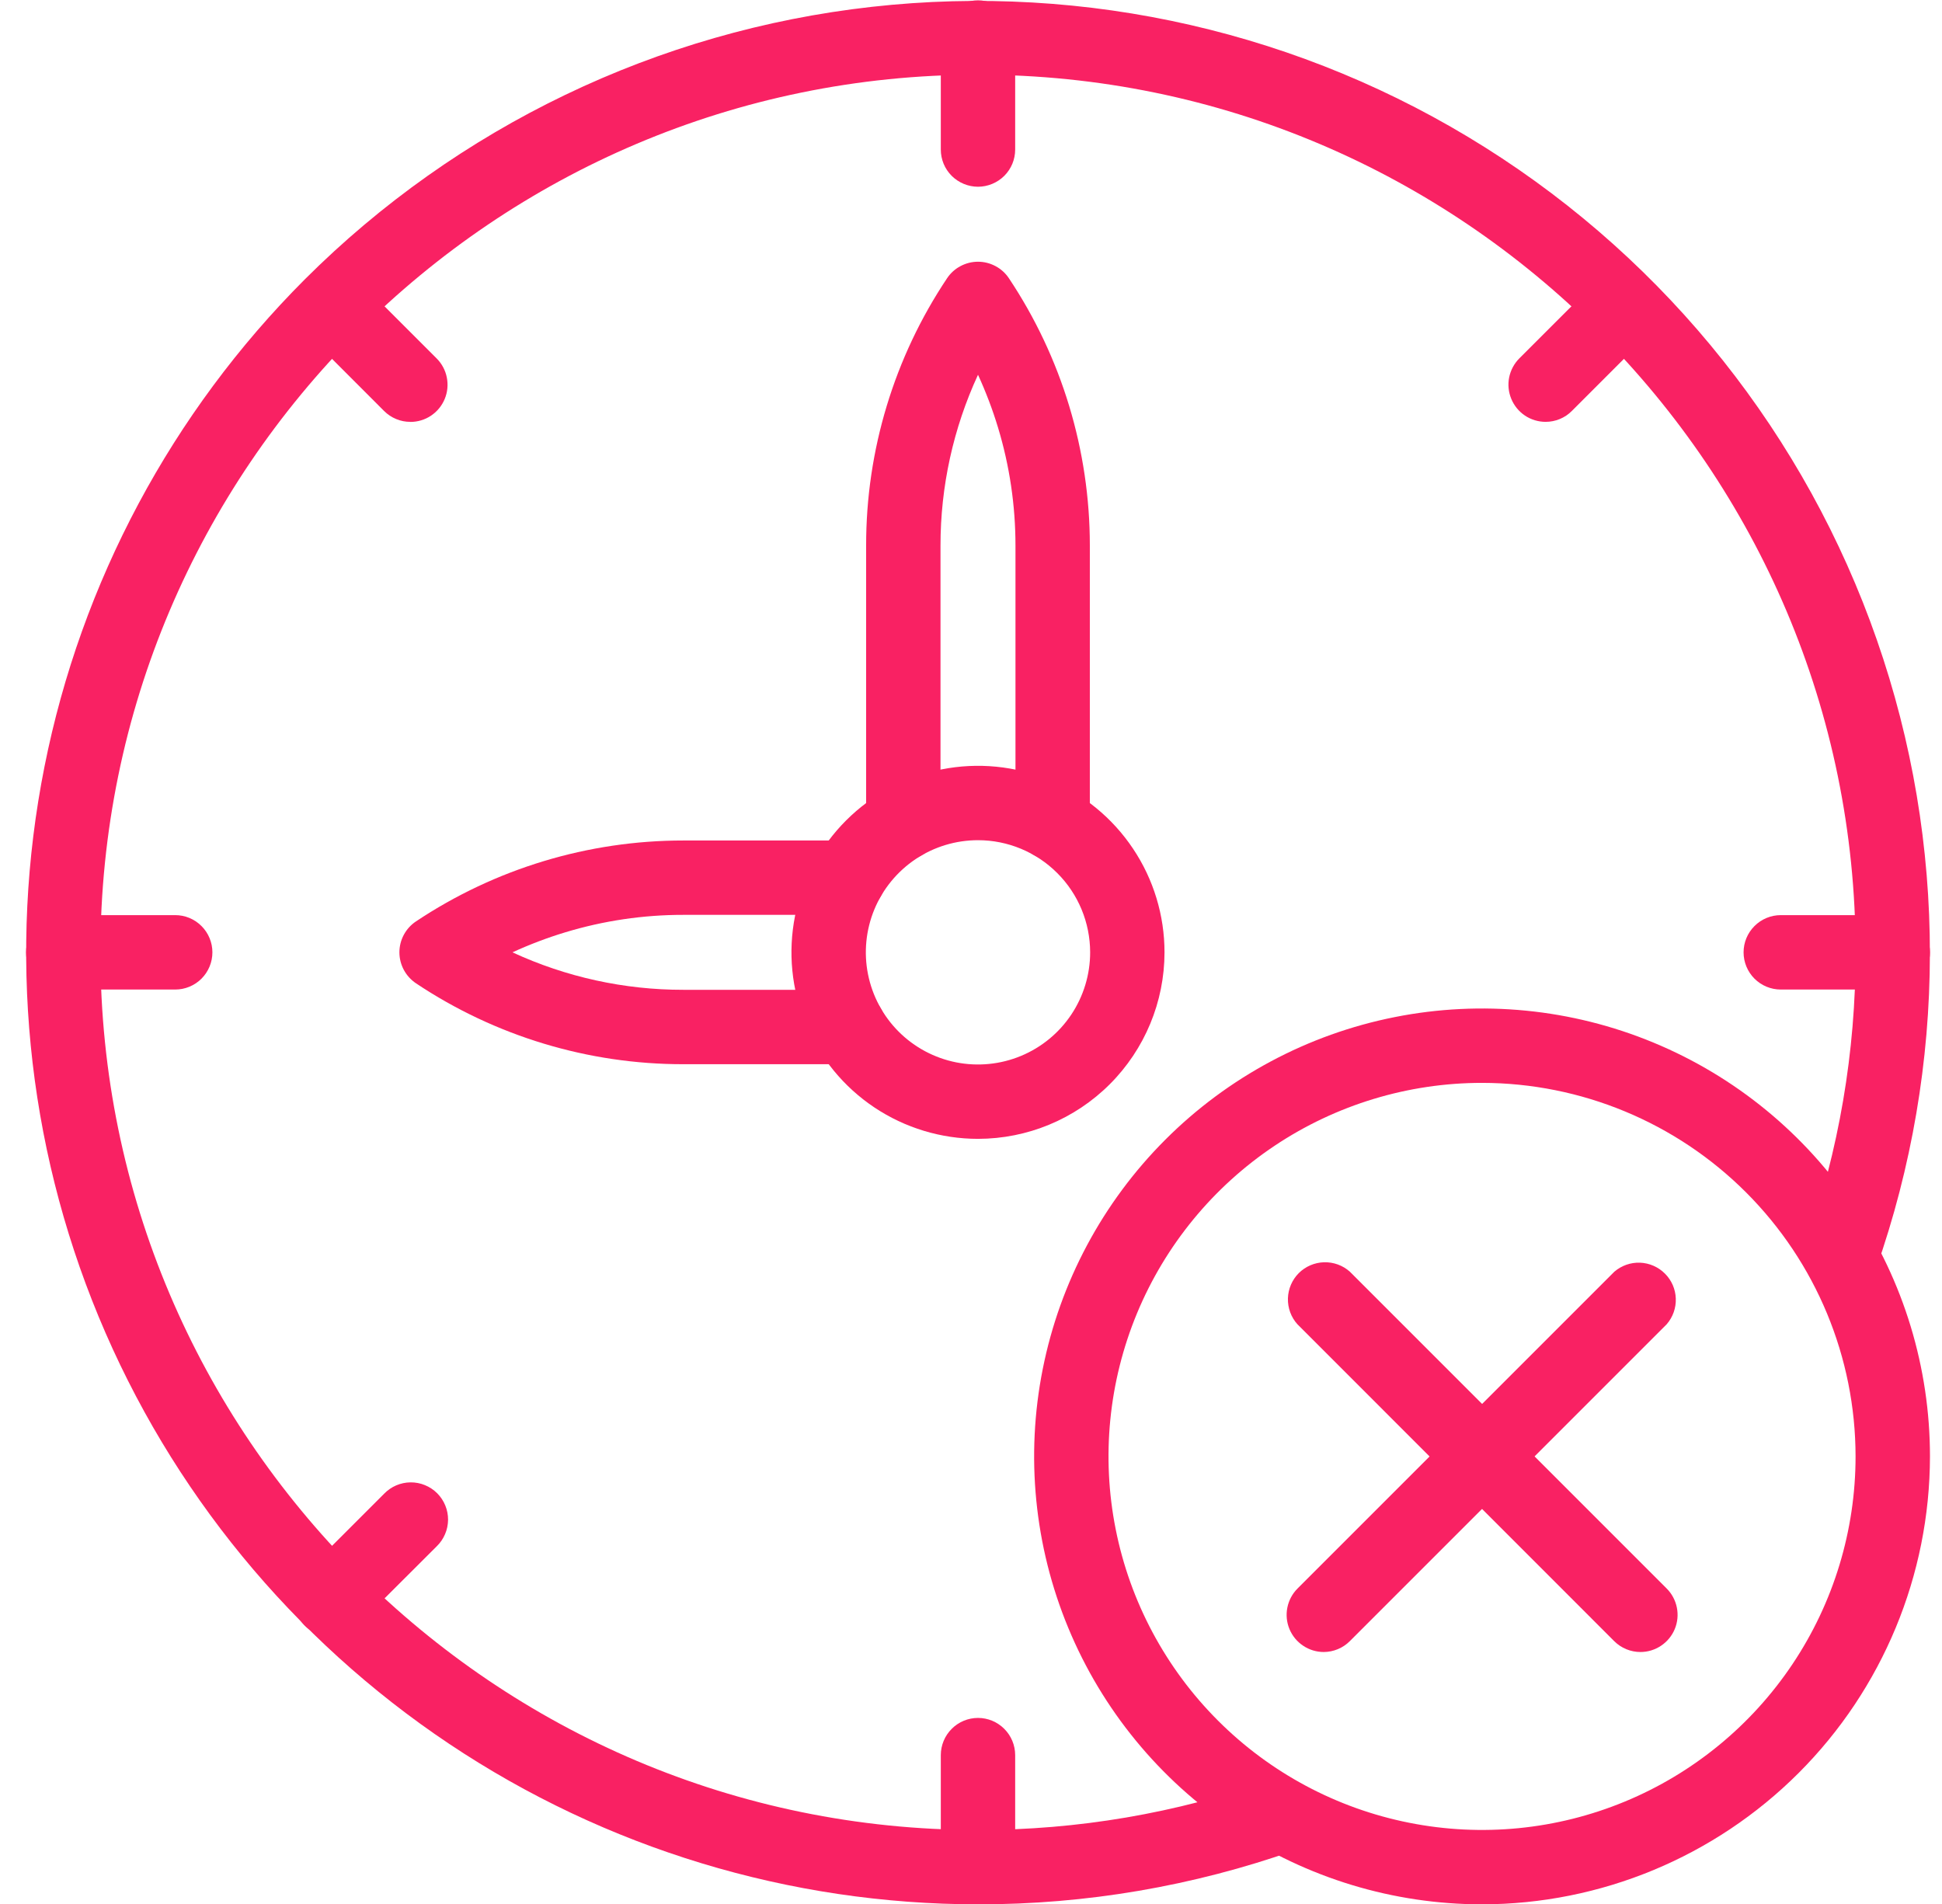 <svg width="51" height="50" viewBox="0 0 51 50" fill="none" xmlns="http://www.w3.org/2000/svg">
<g clip-path="url(#clip0_234_451)">
<path d="M25.684 50.009C20.74 50.008 15.907 48.542 11.796 45.795C7.686 43.047 4.482 39.143 2.59 34.576C0.698 30.008 0.203 24.982 1.168 20.133C2.132 15.284 4.512 10.83 8.008 7.333C12.018 3.33 17.269 0.807 22.9 0.179C28.532 -0.45 34.21 0.852 39.004 3.873C43.798 6.893 47.425 11.452 49.289 16.803C51.154 22.153 51.146 27.979 49.267 33.325C49.178 33.565 48.998 33.762 48.766 33.871C48.534 33.98 48.268 33.993 48.026 33.908C47.784 33.823 47.585 33.645 47.472 33.415C47.36 33.184 47.343 32.918 47.425 32.675C48.292 30.212 48.734 27.62 48.731 25.009C48.731 12.301 38.392 1.962 25.684 1.962C12.976 1.962 2.637 12.301 2.637 25.009C2.637 37.717 12.976 48.056 25.684 48.056C28.295 48.059 30.887 47.618 33.35 46.75C33.593 46.668 33.859 46.685 34.089 46.798C34.32 46.91 34.497 47.109 34.583 47.351C34.668 47.593 34.655 47.859 34.545 48.091C34.436 48.323 34.24 48.503 33.999 48.592C31.328 49.533 28.516 50.013 25.684 50.009Z" fill="#F92163"/>
<path d="M25.684 4.904C25.555 4.904 25.428 4.878 25.31 4.829C25.191 4.78 25.084 4.708 24.993 4.618C24.902 4.527 24.83 4.419 24.781 4.301C24.732 4.182 24.707 4.055 24.707 3.927V0.986C24.707 0.727 24.81 0.478 24.993 0.295C25.176 0.112 25.425 0.009 25.684 0.009C25.943 0.009 26.191 0.112 26.374 0.295C26.557 0.478 26.66 0.727 26.66 0.986V3.927C26.66 4.055 26.635 4.182 26.586 4.301C26.537 4.419 26.465 4.527 26.374 4.618C26.283 4.708 26.176 4.78 26.057 4.829C25.939 4.878 25.812 4.904 25.684 4.904Z" fill="#F92163"/>
<path d="M40.591 11.078C40.398 11.078 40.209 11.021 40.048 10.914C39.888 10.806 39.763 10.654 39.689 10.475C39.615 10.297 39.595 10.101 39.633 9.911C39.671 9.722 39.764 9.548 39.9 9.411L41.98 7.333C42.166 7.167 42.409 7.078 42.658 7.085C42.908 7.092 43.145 7.194 43.322 7.371C43.498 7.547 43.6 7.785 43.607 8.034C43.614 8.283 43.526 8.526 43.359 8.712L41.279 10.792C41.189 10.883 41.082 10.955 40.963 11.004C40.845 11.053 40.719 11.078 40.591 11.078Z" fill="#F92163"/>
<path d="M49.707 25.986H46.766C46.507 25.986 46.258 25.883 46.075 25.7C45.892 25.516 45.789 25.268 45.789 25.009C45.789 24.75 45.892 24.502 46.075 24.319C46.258 24.135 46.507 24.032 46.766 24.032H49.707C49.966 24.032 50.214 24.135 50.398 24.319C50.581 24.502 50.684 24.75 50.684 25.009C50.684 25.268 50.581 25.516 50.398 25.7C50.214 25.883 49.966 25.986 49.707 25.986Z" fill="#F92163"/>
<path d="M25.684 50.009C25.425 50.009 25.176 49.906 24.993 49.723C24.81 49.54 24.707 49.291 24.707 49.032V46.091C24.707 45.832 24.81 45.584 24.993 45.401C25.176 45.217 25.425 45.114 25.684 45.114C25.943 45.114 26.191 45.217 26.374 45.401C26.557 45.584 26.66 45.832 26.66 46.091V49.032C26.66 49.291 26.557 49.54 26.374 49.723C26.191 49.906 25.943 50.009 25.684 50.009Z" fill="#F92163"/>
<path d="M8.696 42.978C8.502 42.978 8.312 42.921 8.151 42.813C7.99 42.706 7.864 42.553 7.79 42.373C7.717 42.194 7.698 41.996 7.736 41.806C7.775 41.616 7.87 41.442 8.008 41.306L10.088 39.226C10.178 39.133 10.286 39.058 10.405 39.007C10.524 38.956 10.652 38.929 10.782 38.928C10.911 38.927 11.04 38.951 11.16 39.001C11.28 39.05 11.389 39.122 11.481 39.214C11.572 39.306 11.645 39.414 11.694 39.535C11.743 39.654 11.768 39.783 11.767 39.913C11.765 40.042 11.739 40.171 11.687 40.29C11.636 40.409 11.562 40.517 11.469 40.607L9.387 42.685C9.296 42.777 9.189 42.85 9.071 42.9C8.952 42.95 8.825 42.977 8.696 42.978Z" fill="#F92163"/>
<path d="M4.602 25.986H1.66C1.401 25.986 1.153 25.883 0.97 25.7C0.786 25.516 0.684 25.268 0.684 25.009C0.684 24.75 0.786 24.502 0.97 24.319C1.153 24.135 1.401 24.032 1.66 24.032H4.602C4.861 24.032 5.109 24.135 5.292 24.319C5.475 24.502 5.578 24.75 5.578 25.009C5.578 25.268 5.475 25.516 5.292 25.7C5.109 25.883 4.861 25.986 4.602 25.986Z" fill="#F92163"/>
<path d="M10.777 11.078C10.649 11.079 10.521 11.054 10.403 11.004C10.284 10.955 10.177 10.883 10.086 10.792L8.008 8.712C7.842 8.526 7.753 8.283 7.76 8.034C7.767 7.785 7.869 7.547 8.046 7.371C8.222 7.194 8.46 7.092 8.709 7.085C8.958 7.078 9.201 7.167 9.387 7.333L11.467 9.413C11.604 9.55 11.697 9.724 11.734 9.913C11.772 10.103 11.753 10.299 11.679 10.477C11.605 10.656 11.48 10.808 11.319 10.916C11.159 11.023 10.97 11.08 10.777 11.08V11.078Z" fill="#F92163"/>
<path d="M38.921 50.009C36.594 50.009 34.32 49.319 32.386 48.027C30.451 46.734 28.944 44.897 28.054 42.748C27.163 40.598 26.93 38.233 27.384 35.952C27.838 33.67 28.958 31.574 30.603 29.929C32.248 28.284 34.344 27.163 36.626 26.71C38.908 26.256 41.273 26.489 43.422 27.379C45.572 28.269 47.409 29.777 48.701 31.711C49.994 33.646 50.684 35.92 50.684 38.246C50.68 41.365 49.44 44.355 47.235 46.56C45.029 48.765 42.039 50.006 38.921 50.009ZM38.921 28.437C36.981 28.437 35.084 29.012 33.471 30.09C31.858 31.168 30.601 32.7 29.858 34.492C29.116 36.285 28.921 38.257 29.3 40.16C29.678 42.063 30.613 43.811 31.985 45.183C33.356 46.555 35.104 47.489 37.007 47.867C38.91 48.246 40.882 48.052 42.675 47.309C44.467 46.567 45.999 45.309 47.077 43.696C48.155 42.083 48.73 40.187 48.73 38.246C48.728 35.646 47.693 33.152 45.854 31.313C44.015 29.474 41.522 28.44 38.921 28.437Z" fill="#F92163"/>
<path d="M25.684 29.907C24.715 29.907 23.768 29.62 22.962 29.082C22.157 28.544 21.529 27.779 21.158 26.884C20.787 25.988 20.69 25.004 20.879 24.053C21.068 23.103 21.535 22.23 22.22 21.545C22.905 20.86 23.778 20.394 24.728 20.205C25.678 20.016 26.663 20.113 27.558 20.483C28.453 20.854 29.218 21.482 29.756 22.288C30.295 23.093 30.582 24.04 30.582 25.009C30.581 26.308 30.064 27.553 29.146 28.471C28.227 29.39 26.982 29.906 25.684 29.907ZM25.684 22.064C25.101 22.064 24.532 22.236 24.047 22.56C23.563 22.884 23.185 23.344 22.962 23.882C22.74 24.42 22.681 25.012 22.795 25.584C22.909 26.155 23.189 26.68 23.601 27.092C24.013 27.504 24.538 27.784 25.109 27.898C25.68 28.011 26.273 27.953 26.811 27.73C27.349 27.507 27.809 27.13 28.133 26.645C28.456 26.161 28.629 25.592 28.629 25.009C28.628 24.228 28.318 23.479 27.765 22.927C27.213 22.375 26.465 22.064 25.684 22.064Z" fill="#F92163"/>
<path d="M27.645 22.588C27.386 22.588 27.137 22.485 26.954 22.302C26.771 22.119 26.668 21.87 26.668 21.611V14.327C26.668 13.277 26.514 12.232 26.209 11.226C26.066 10.753 25.89 10.291 25.684 9.842C25.034 11.248 24.698 12.778 24.699 14.327V21.611C24.699 21.87 24.596 22.119 24.413 22.302C24.23 22.485 23.982 22.588 23.723 22.588C23.464 22.588 23.215 22.485 23.032 22.302C22.849 22.119 22.746 21.87 22.746 21.611V14.327C22.743 11.829 23.483 9.385 24.871 7.308C24.96 7.174 25.081 7.064 25.223 6.989C25.365 6.913 25.523 6.873 25.684 6.873C25.844 6.873 26.003 6.913 26.144 6.989C26.286 7.064 26.407 7.174 26.496 7.308C27.882 9.387 28.621 11.829 28.621 14.327V21.611C28.621 21.87 28.518 22.119 28.335 22.302C28.152 22.485 27.904 22.588 27.645 22.588Z" fill="#F92163"/>
<path d="M22.286 27.947H17.944C15.445 27.949 13.002 27.209 10.924 25.822C10.79 25.732 10.681 25.611 10.605 25.47C10.529 25.328 10.489 25.17 10.489 25.009C10.489 24.848 10.529 24.69 10.605 24.548C10.681 24.407 10.79 24.286 10.924 24.197C13.003 22.811 15.445 22.072 17.944 22.072H22.286C22.545 22.072 22.794 22.174 22.977 22.358C23.16 22.541 23.263 22.789 23.263 23.048C23.263 23.307 23.16 23.555 22.977 23.739C22.794 23.922 22.545 24.025 22.286 24.025H17.944C16.893 24.024 15.848 24.179 14.842 24.484C14.369 24.627 13.907 24.803 13.458 25.009C14.864 25.659 16.395 25.995 17.944 25.993H22.286C22.545 25.993 22.794 26.096 22.977 26.279C23.16 26.463 23.263 26.711 23.263 26.97C23.263 27.229 23.16 27.477 22.977 27.66C22.794 27.844 22.545 27.947 22.286 27.947Z" fill="#F92163"/>
<path d="M43.081 43.383C42.822 43.383 42.574 43.28 42.391 43.097L34.071 34.775C33.904 34.589 33.816 34.346 33.823 34.096C33.83 33.847 33.932 33.61 34.108 33.433C34.285 33.257 34.522 33.155 34.772 33.148C35.021 33.141 35.264 33.229 35.45 33.396L43.77 41.716C43.907 41.853 43.999 42.027 44.037 42.216C44.075 42.405 44.056 42.602 43.982 42.78C43.908 42.959 43.782 43.111 43.622 43.218C43.461 43.326 43.273 43.383 43.08 43.383H43.081Z" fill="#F92163"/>
<path d="M34.765 43.383C34.572 43.383 34.383 43.326 34.223 43.218C34.062 43.111 33.937 42.959 33.863 42.78C33.789 42.602 33.77 42.406 33.808 42.216C33.846 42.027 33.938 41.853 34.075 41.716L42.395 33.396C42.582 33.235 42.823 33.15 43.07 33.159C43.316 33.169 43.55 33.271 43.724 33.446C43.899 33.62 44.001 33.854 44.009 34.101C44.018 34.347 43.933 34.588 43.771 34.775L35.449 43.097C35.268 43.279 35.022 43.381 34.765 43.383Z" fill="#F92163"/>
</g>
<defs>
<clipPath id="clip0_234_451">
<rect width="50" height="50" fill="white" transform="translate(0.684 0.009)"/>
</clipPath>
</defs>
</svg>
